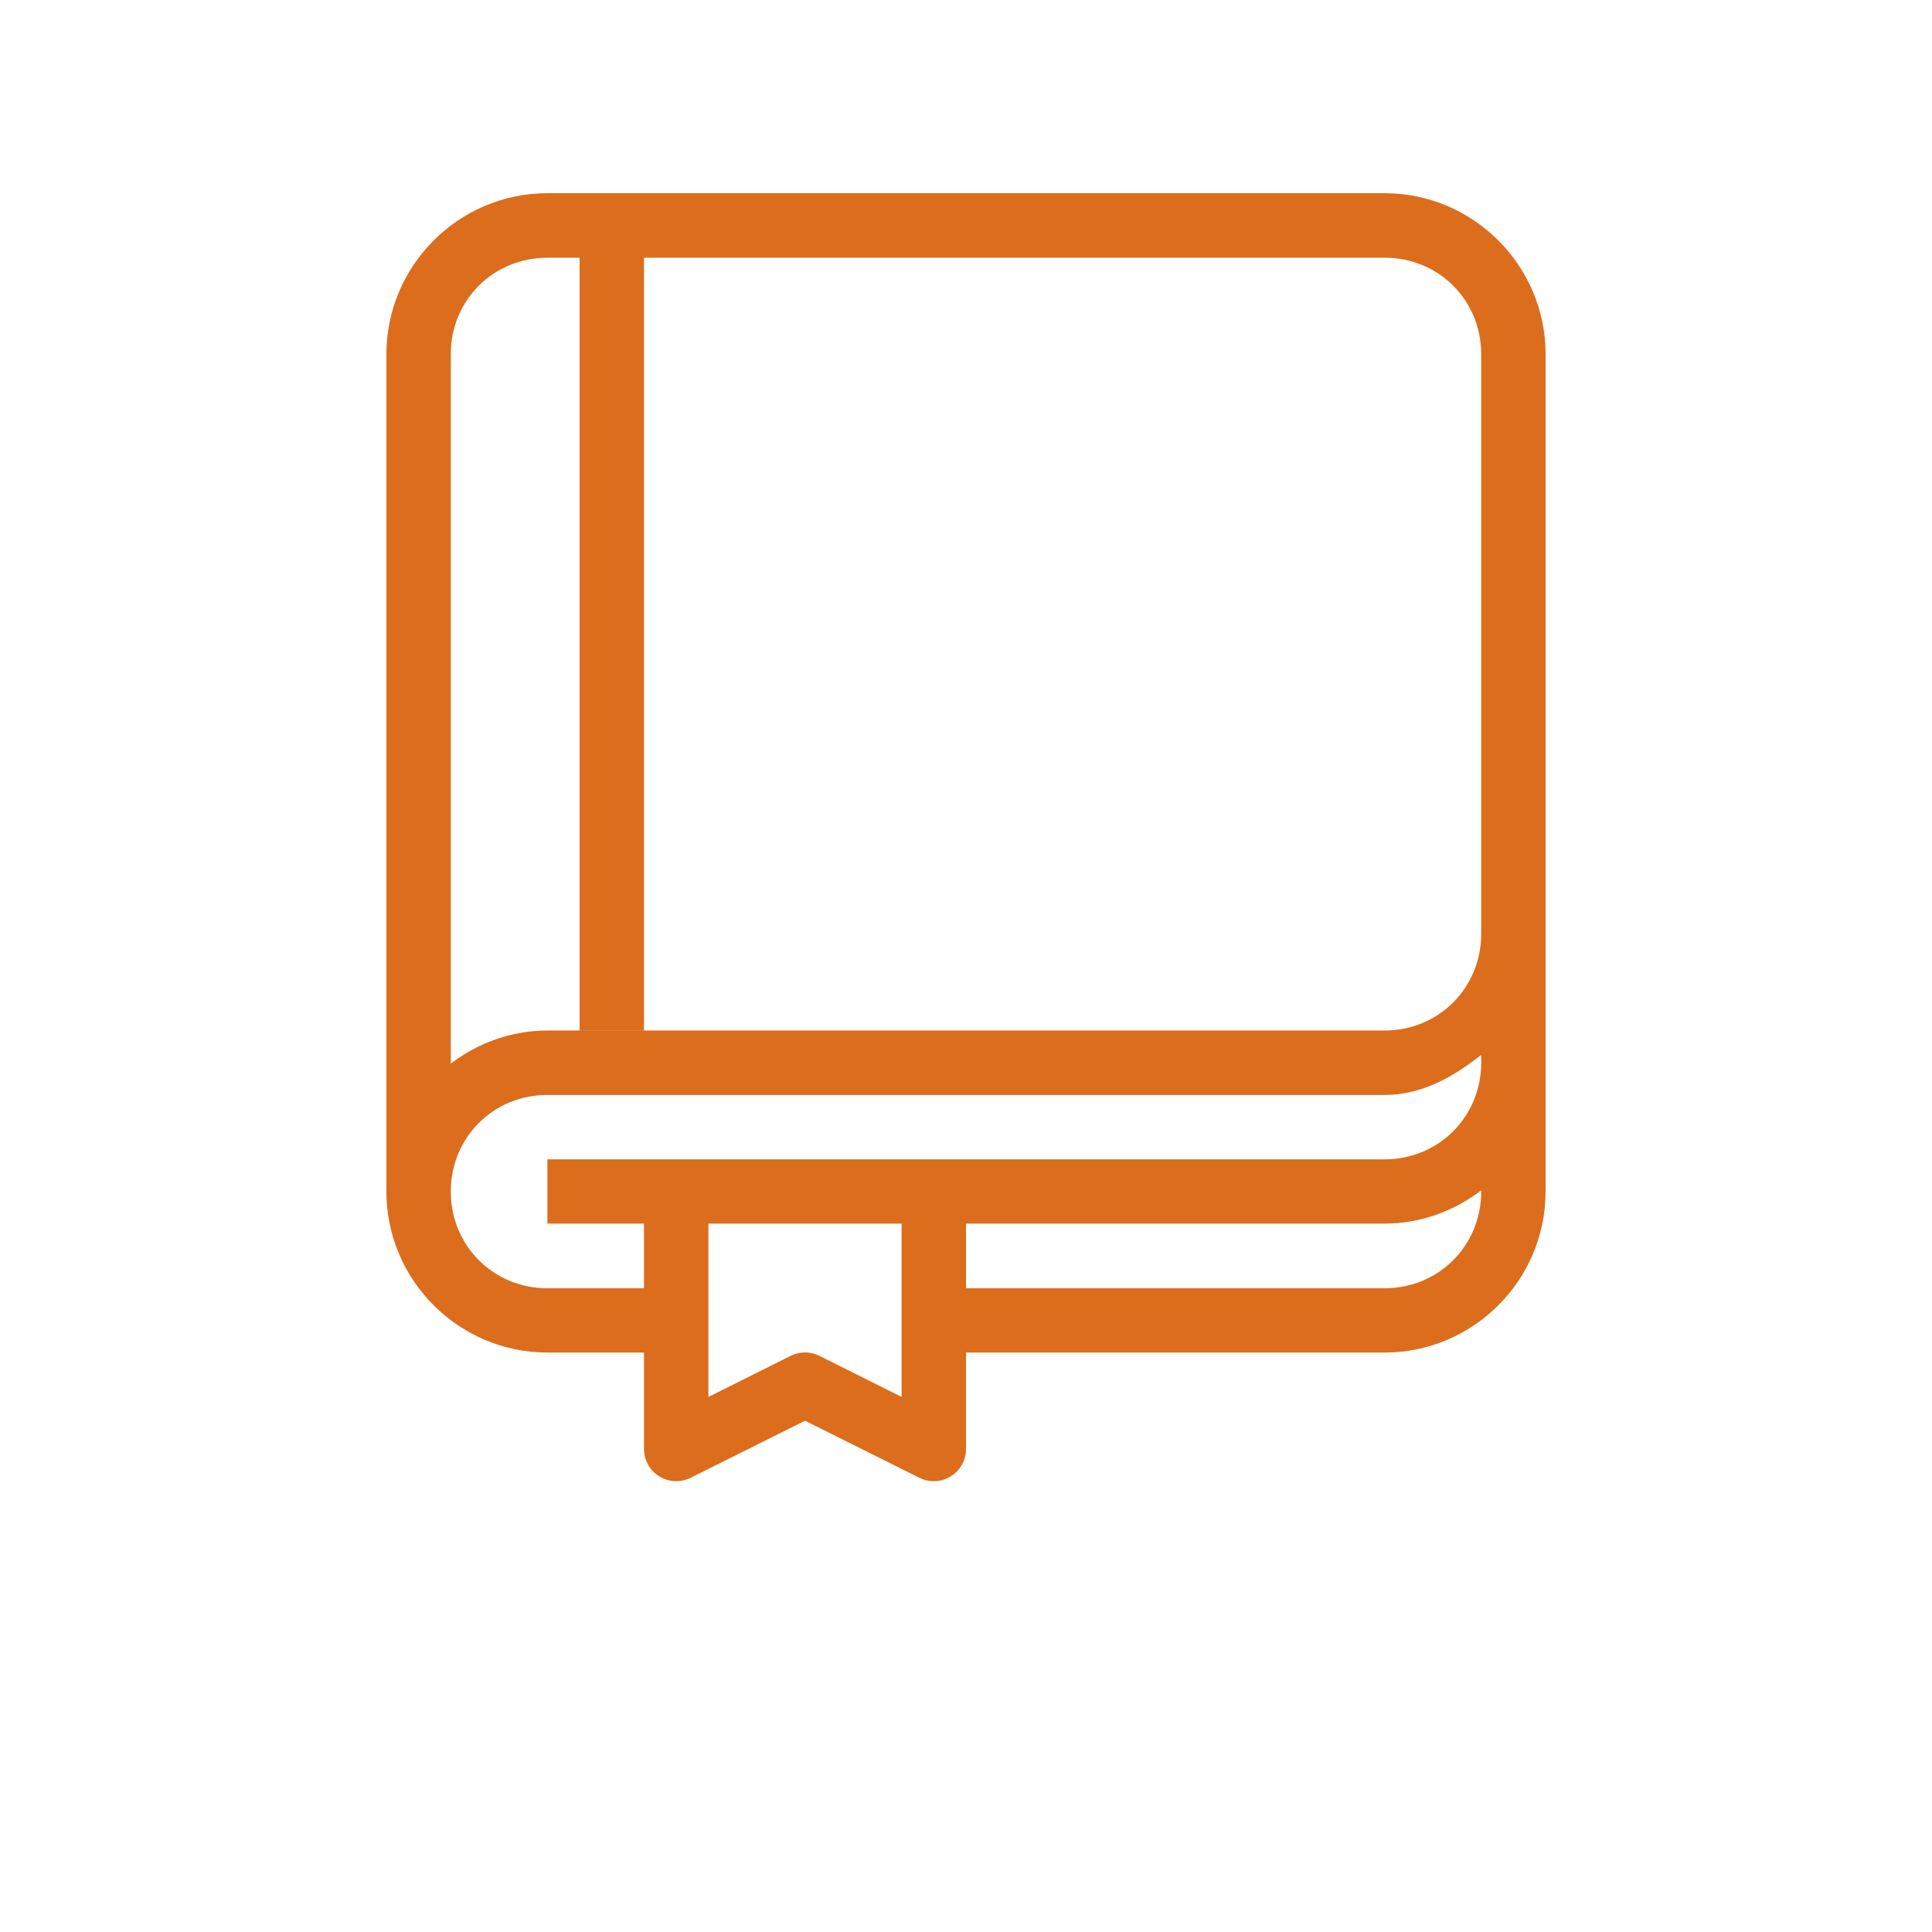 <?xml version="1.0" encoding="utf-8"?>
<!-- Generator: Adobe Illustrator 14.0.0, SVG Export Plug-In . SVG Version: 6.00 Build 43363)  -->
<!DOCTYPE svg PUBLIC "-//W3C//DTD SVG 1.1//EN" "http://www.w3.org/Graphics/SVG/1.1/DTD/svg11.dtd">
<svg version="1.1" id="Calque_1" xmlns="http://www.w3.org/2000/svg" xmlns:xlink="http://www.w3.org/1999/xlink" x="0px" y="0px"
	 width="700px" height="700px" viewBox="0 0 700 700" enable-background="new 0 0 700 700" xml:space="preserve">
<path fill="#DC6D1C" d="M198.33,70c-32.113,0-58.332,26.219-58.332,58.332v303.34v0.043c0,32.112,26.219,58.336,58.332,58.336h35
	v34.953c0.004,4.035,2.098,7.785,5.527,9.91c3.434,2.125,7.723,2.324,11.336,0.527l41.474-20.691l41.469,20.691
	c3.617,1.797,7.902,1.598,11.336-0.527s5.523-5.875,5.527-9.91v-34.953h151.67c32.112,0,58.332-26.224,58.332-58.336v-93.332v-0.047
	v-210c0-32.113-26.22-58.332-58.332-58.332L198.33,70z M198.33,93.379h11.668v279.949h23.332V93.379h268.34
	c19.59,0,35,15.363,35,34.953v209.999c0,19.595-15.406,35.048-35,35.048H198.33c-13.168,0-25.211,4.566-35,11.983V128.333
	C163.33,108.743,178.74,93.38,198.33,93.379L198.33,93.379z M536.67,382.179v2.824c0,19.594-15.406,35.047-35,35.047H198.33v23.285
	h35v23.426h-35c-19.594,0-35-15.453-35-35.047v-0.043c0.027-19.57,15.422-34.957,35-34.957h303.34
	C515.31,396.714,526.713,390.081,536.67,382.179L536.67,382.179z M536.67,431.304v0.41c0,19.594-15.406,35.047-35,35.047H350
	v-23.426h151.67C514.838,443.335,526.881,438.722,536.67,431.304L536.67,431.304z M256.67,443.335h70v62.801l-29.805-14.902
	c-3.273-1.629-7.121-1.629-10.391,0l-29.806,14.902L256.67,443.335z"/>
</svg>
